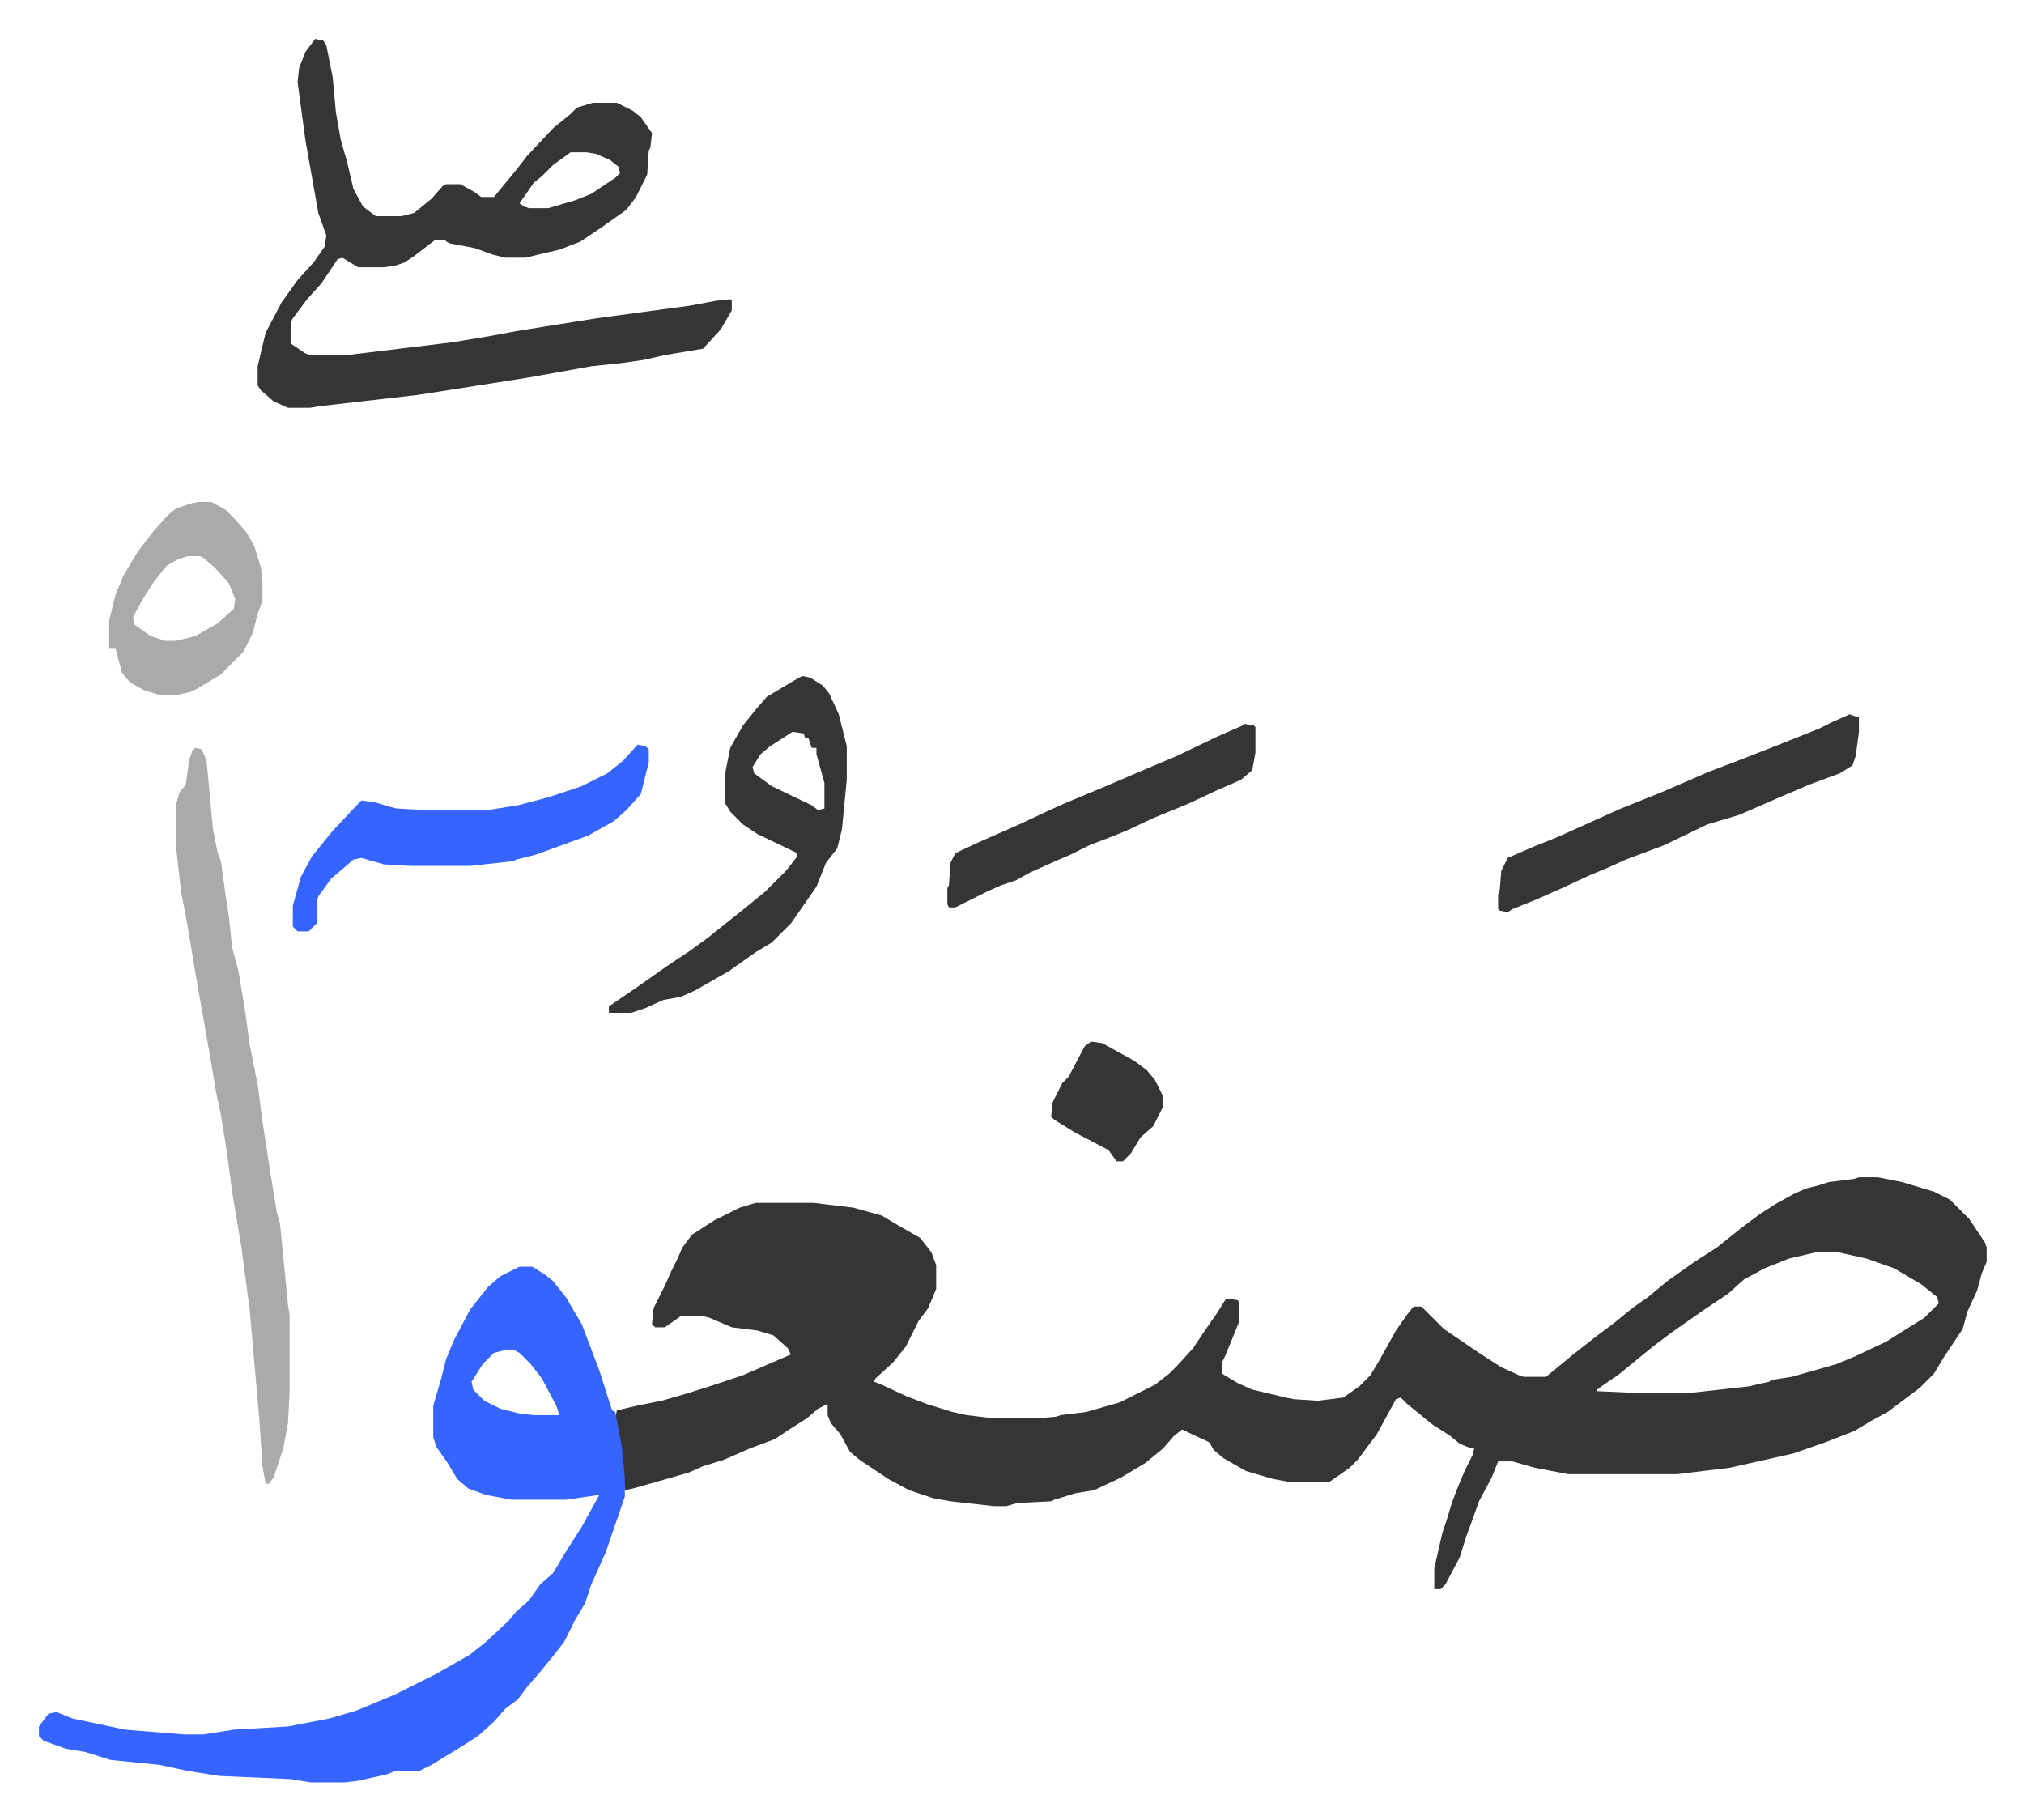 <svg xmlns="http://www.w3.org/2000/svg" viewBox="-24.4 43.6 1267.8 1139.8">
    <path fill="#353535" id="rule_normal" d="M1140 781h12l15 3 20 6 10 5 12 12 10 15 1 3v9l-3 7-3 11-6 13-3 11-6 9-6 9-6 10-9 9-12 9-8 6-11 6-10 6-18 7-20 7-40 9-33 4h-68l-21-4-14-4h-9l-4 10-8 15-5 14-3 8-4 13-9 17-3 3h-4v-13l5-22 3-9 3-10 3-8 5-12 5-10 1-4-4-1-5-2-6-5-11-7-16-13-4-4-3 1-12 22-12 16-5 5-10 7-3 2h-24l-11-2-17-5-14-8-6-5-3-5-17-8-5 4-7 8-11 9-15 9-17 8-12 2-13 4-2 1-21 1-7 2h-8l-27-3-11-2-15-5-13-7-18-12-6-5-6-11-6-7-2-5v-7l-6 3-7 6-11 7-9 6-16 6-16 7-13 4-9 4-14 4-21 6-5 1-3-28-3-17 1-5 13-3 15-3 14-4 16-5 21-7 23-10 7-3-2-4-9-8-10-3-16-2-14-6-4-1h-14l-10 7h-6l-2-2 1-10 7-14 4-9 4-8 3-7 6-8 14-9 16-8 10-3h36l25 3 18 5 10 6 14 8 7 9 3 8v15l-5 12-6 8-8 16-8 10-11 10-1 2 5 2 15 7 13 5 16 5 9 2 17 2h27l12-1 3-1 16-2 21-6 22-11 9-7 5-5 10-11 8-12 7-10 5-8 1-1 7 1 1 2v11l-9 22-2 4v7l10 6 9 4 21 5 5 1 15 1 16-2 10-7 7-7 6-10 10-18 7-10 4-5h5l14 14 22 15 14 9 11 5 3 1h14l17-14 14-11 12-9 11-9 10-7 12-10 17-12 14-9 15-12 12-9 11-7 11-6 7-3 8-2 6-2 16-2zm-27 47-17 4-15 6-13 7-10 9-15 10-20 14-12 9-11 9-11 9-6 4-7 5v1l22 1h37l36-4 13-3 1-1 13-2 14-4 14-4 12-5 19-9 24-15 9-9-1-4-10-8-17-10-17-6-18-4z"/>
    <path fill="#3564ff" id="rule_madd_obligatory_4_5_vowels" d="M301 837h8l8 5 5 4 8 10 10 17 11 29 8 25 2 1 4 21 2 20v12l-12 35-9 20-4 12-6 10-7 14-7 9-9 11-7 8-6 8-8 6-7 8-10 9-11 7-18 11-8 4h-15l-5 2-18 4-8 1h-22l-12-2-45-2-19-3-19-4-30-3-16-5-12-2-14-5-3-3v-6l6-8 5-1 10 4 33 7 37 3h12l19-3 34-2 26-5 17-5 24-10 26-13 21-12 10-8 14-13 5-6 8-7 7-10 8-7 9-15 9-14 11-20-21 3h-34l-16-3-11-4-7-6-6-10-7-10-2-6v-20l5-17 3-12 5-12 10-19 11-14 8-7zm-8 52-8 2-7 7-7 11 1 5 7 7 10 5 12 3 9 1h16l-2-6-9-17-7-9-7-7-4-2z"/>
    <path fill="#353535" id="rule_normal" d="m173 68 5 1 2 3 4 20 2 22 3 17 4 14 4 17 6 11 8 6h16l8-2 11-9 7-8 2-1h9l9 5 4 3h8l14-17 7-9 16-17 11-9 4-4 10-3h15l10 5 5 4 7 10-1 9-1 2-1 15-7 14-6 8-17 12-12 8-13 5-13 3-8 2h-13l-8-2-11-4-16-3-3-2h-6l-13 10-6 4-6 2-7 1h-16l-10-6-3 1-10 15-9 10-9 12-1 2v14l9 6 3 1h23l33-4 33-4 24-4 16-3 50-8 59-8 16-3 9-1 1 1v6l-7 12-11 12-24 4-13 3-14 2-19 2-39 7-38 6-32 5-61 7-6 1h-14l-9-4-8-7-2-3v-12l5-21 10-19 10-14 10-11 7-10 1-7-5-14-8-45-5-37 1-9 4-10zm160 71-11 8-7 7-5 4-9 13 3 2 3 1h12l17-5 10-4 15-10 3-3-1-4-5-4-9-4-6-1z"/>
    <path fill="#aaa" id="rule_hamzat_wasl" d="m98 512 4 1 3 7 4 43 3 15 2 5 3 22 2 13 2 19 4 15 4 24 3 22 5 25 3 23 4 26 5 31 2 7 5 51 1 6v49l-1 19-3 16-6 18-3 4h-2l-2-11-2-30-6-68-5-38-6-36-3-23-4-25-3-14-3-18-10-57-5-30-4-21-3-27v-28l2-7 4-5 2-15 2-6z"/>
    <path fill="#353535" id="rule_normal" d="m478 467 5 1 8 5 4 5 6 13 5 20v21l-3 31-3 12-7 9-6 15-9 13-7 10-12 12-10 6-17 12-21 12-9 4-11 2-11 5-9 3h-14v-4l19-13 17-12 15-10 11-8 15-12 10-8 11-9 13-13 7-9v-2l-25-12-9-6-8-8-3-5v-20l3-15 8-14 8-10 7-8 15-9zm-6 35-14 9-6 5-5 8 1 4 11 8 25 12 4 3 4-1v-16l-5-18v-4h-3l-2-6h-2l-1-3z"/>
    <path fill="#3564ff" id="rule_madd_obligatory_4_5_vowels" d="m375 510 5 1 2 2v8l-5 20-9 10-8 7-16 9-33 12-12 3-2 1-27 3h-37l-17-1-14-4-5 1-14 12-8 11-1 3v14l-5 5h-7l-3-3v-13l5-18 7-13 13-16 16-17 2-2 8 1 10 3 4 1 17 1h40l19-3 19-5 21-7 16-8 10-8z"/>
    <path fill="#353535" id="rule_normal" d="m1134 491 6 2v9l-2 15-2 6-8 5-19 7-21 9-23 10-20 6-27 13-24 9-11 5-12 5-15 7-18 8-15 6-3 2-5-1-1-1v-9l1-3 1-12 4-8 16-7 15-6 20-9 20-9 25-10 30-13 21-8 28-11 20-8 8-4 9-4z"/>
    <path fill="#aaa" id="rule_hamzat_wasl" d="M100 358h8l9 5 5 5 8 9 5 9 4 13 1 8v13l-3 8-3 12-6 12-14 14-15 9-4 2-9 2H76l-10-3-9-5-5-6-4-15h-4v-18l4-16 5-12 9-15 10-13 9-10 5-4 9-3zm-7 34-6 2-7 4-8 10-7 11-6 11 1 5 10 7 9 3h7l12-3 14-8 10-9 1-6-4-10-9-10-7-6-2-1z"/>
    <path fill="#353535" id="rule_normal" d="m755 497 6 1 1 1v16l-2 11-7 6-16 7-17 8-22 9-17 8-10 4-13 5-12 6-7 3-18 8-9 5-9 3-9 4-16 8-4 2h-4l-1-2v-10l1-2 1-14 3-6 15-7 25-11 17-8 11-5 24-10 21-9 26-11 25-12 16-7zm-96 199 7 1 20 11 8 6 5 6 5 10v7l-6 12-8 7-6 10-5 5h-4l-5-7-21-11-13-8-2-2 1-9 6-12 4-4 10-19z"/>
</svg>
